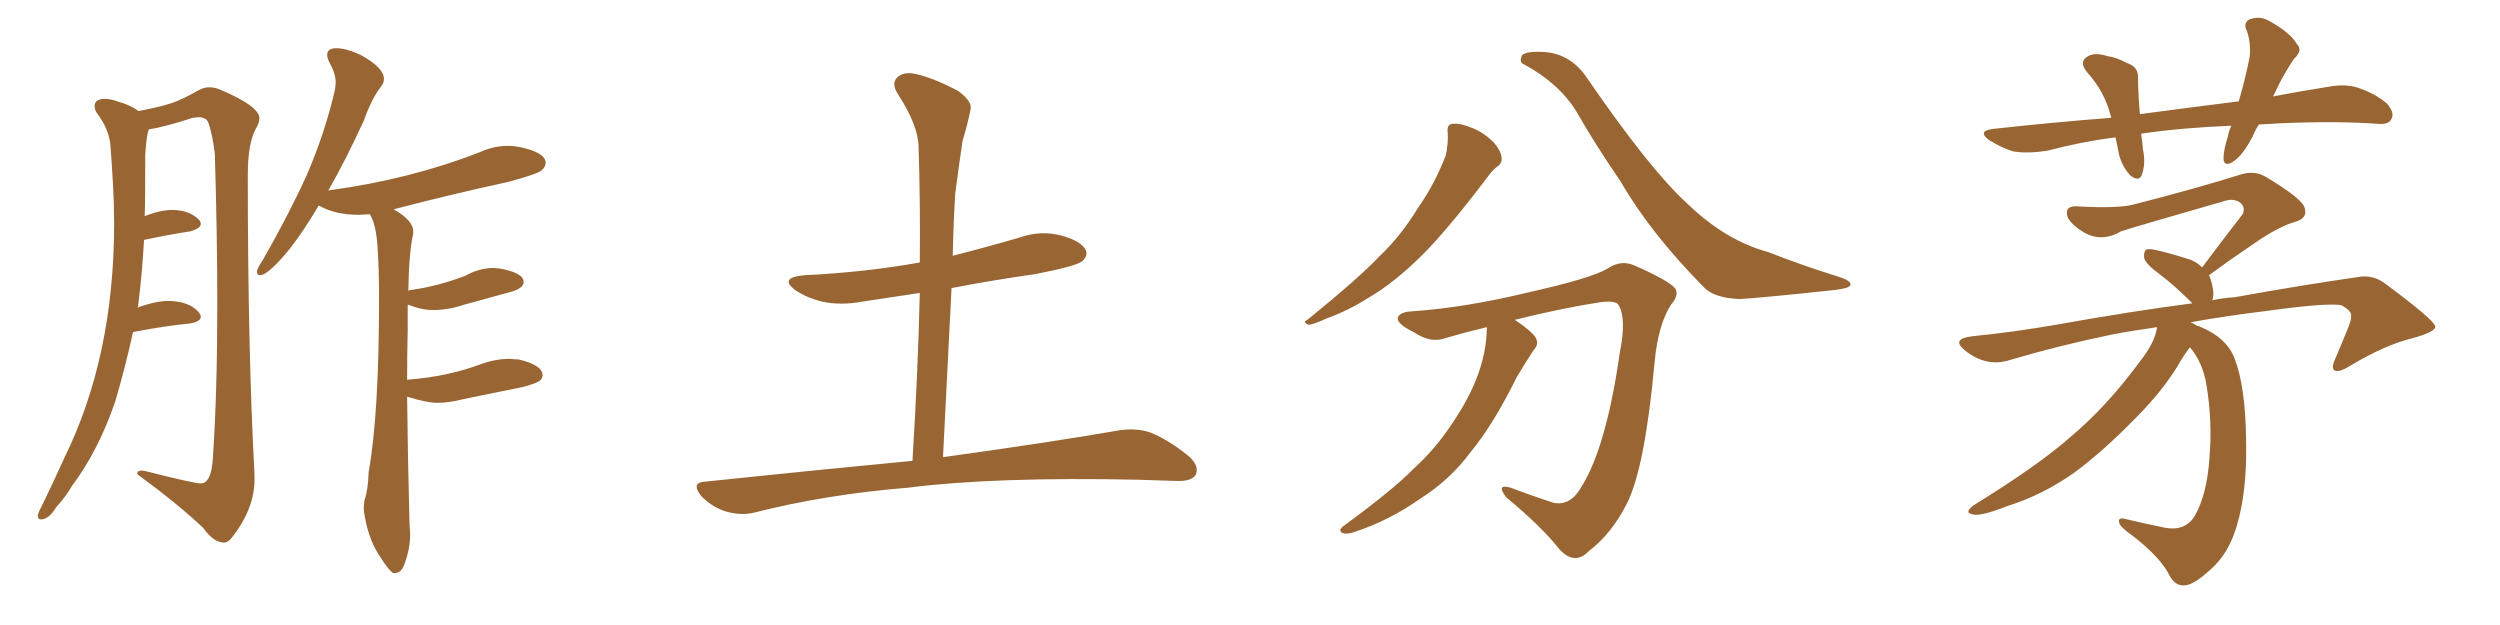 <svg xmlns="http://www.w3.org/2000/svg" xmlns:xlink="http://www.w3.org/1999/xlink" width="600" height="150"><path fill="#996633" padding="10" d="M53.76 130.22L53.76 130.22Q54.64 130.22 55.52 129.20L55.52 129.20Q61.08 122.17 61.08 115.14L61.08 115.14L61.08 113.82Q59.47 83.94 59.47 42.04L59.47 42.04Q59.47 34.42 61.38 30.91L61.38 30.91Q62.26 29.44 62.26 28.42L62.26 28.42Q62.26 25.49 52.88 21.53L52.88 21.53Q51.56 20.95 50.24 20.95L50.24 20.95Q49.07 20.95 47.90 21.53L47.90 21.53Q43.80 23.88 41.16 24.76Q38.53 25.63 33.25 26.66L33.25 26.66Q31.35 25.20 28.13 24.32L28.13 24.32Q26.51 23.73 25.20 23.73L25.20 23.73Q22.71 23.73 22.71 25.49L22.71 25.49Q22.71 26.22 23.14 26.95L23.14 26.95Q26.22 31.05 26.51 34.94Q26.81 38.82 27.10 43.95Q27.39 49.07 27.39 53.61L27.39 53.61Q27.39 85.69 15.38 110.01L15.38 110.01Q12.74 115.87 9.96 121.58L9.96 121.58Q9.08 123.19 9.08 123.78L9.08 123.78Q9.08 124.66 9.81 124.66L9.81 124.66Q11.72 124.66 13.48 121.73L13.48 121.73Q15.67 119.38 17.29 116.60L17.29 116.60Q23.58 108.25 27.69 96.24L27.69 96.24Q30.03 88.33 31.93 79.69L31.93 79.69Q39.55 78.22 45.56 77.64L45.56 77.64Q48.19 77.20 48.19 76.03L48.19 76.03Q48.19 75.59 47.75 75L47.75 75Q45.56 72.36 40.58 72.22L40.58 72.22Q37.35 72.22 32.96 73.83L32.96 73.83Q32.96 73.68 33.11 73.68L33.11 73.68Q34.13 65.63 34.57 57.57L34.57 57.57Q40.87 56.25 45.70 55.52L45.70 55.52Q48.19 54.79 48.19 53.76L48.19 53.76Q48.19 53.32 47.75 52.73L47.75 52.73Q45.41 50.39 41.31 50.39L41.31 50.39Q38.53 50.39 34.72 51.86L34.72 51.86Q34.86 49.51 34.86 37.21L34.86 37.21Q35.16 32.23 35.74 31.05L35.74 31.05Q39.55 30.47 46.29 28.27L46.29 28.27L47.61 28.13Q49.37 28.13 49.95 29.30L49.95 29.30Q50.98 32.08 51.56 36.91L51.56 36.91Q52.15 56.54 52.15 72.80L52.15 72.80Q52.15 94.04 51.12 109.42L51.12 109.42Q50.83 116.02 48.19 116.02L48.19 116.02Q46.58 116.02 35.60 113.23L35.60 113.23Q34.57 112.94 33.98 112.94L33.98 112.94Q32.96 112.94 32.96 113.67L32.96 113.67L32.96 113.82Q42.77 121.00 48.78 126.71L48.78 126.71Q51.27 130.22 53.76 130.22ZM94.34 137.55L94.63 137.55Q96.24 137.55 96.97 135.64L96.97 135.64Q98.44 131.84 98.44 128.17L98.44 128.17L98.29 125.98Q97.85 109.57 97.71 95.21L97.71 95.21Q102.54 96.68 104.88 96.68L104.88 96.68Q107.81 96.68 111.18 95.80L111.18 95.80L125.54 92.87Q128.76 91.99 129.49 91.41Q130.22 90.82 130.22 90.09L130.22 90.09Q130.22 87.60 124.51 86.28L124.51 86.28L122.31 86.13Q118.80 86.13 115.28 87.45Q111.77 88.77 107.52 89.72Q103.27 90.67 98.00 91.11L98.00 91.11Q97.71 91.11 97.71 91.26L97.71 91.26Q97.71 84.96 97.85 79.10L97.85 79.10L97.85 73.10Q101.22 74.41 103.86 74.41L103.86 74.41Q107.67 74.41 111.47 73.10L111.47 73.10L122.17 70.17Q125.68 69.29 125.68 67.68L125.68 67.68Q125.68 65.48 119.97 64.45L119.97 64.45L118.51 64.31Q114.99 64.31 111.62 66.21L111.62 66.21Q105.03 68.70 98.73 69.58L98.73 69.58Q98.14 69.58 98.00 69.87L98.00 69.87Q98.14 60.50 99.17 56.10L99.17 56.10L99.17 55.52Q99.17 52.88 94.48 50.24L94.48 50.24Q107.81 46.73 122.02 43.65L122.02 43.65Q129.05 41.75 130.00 40.87Q130.96 39.99 130.96 39.11L130.96 39.11Q130.96 36.62 124.80 35.30L124.80 35.30Q123.34 35.01 121.88 35.01L121.88 35.01Q118.51 35.01 115.28 36.47L115.28 36.47Q98.44 43.07 78.81 45.70L78.81 45.70Q82.91 38.53 87.30 29.00L87.30 29.00Q89.21 23.58 91.55 20.65L91.55 20.65Q92.14 19.92 92.14 18.90L92.14 18.90Q92.14 16.26 86.57 13.18L86.57 13.18Q83.06 11.57 80.71 11.57L80.71 11.57Q78.52 11.57 78.52 13.18L78.52 13.18Q78.52 13.92 79.10 15.09L79.10 15.09Q80.57 17.58 80.57 19.92L80.57 19.92L80.42 21.39Q78.08 31.64 73.68 41.89L73.68 41.89Q69.29 51.56 62.99 62.55L62.99 62.55Q61.67 64.45 61.67 65.19L61.67 65.19Q61.67 66.06 62.40 66.06L62.40 66.06Q64.01 66.06 67.90 61.67Q71.78 57.28 76.46 49.37L76.46 49.37L76.61 49.37Q80.42 51.56 86.13 51.56L86.13 51.56L88.77 51.42Q90.23 53.76 90.60 59.11Q90.97 64.45 90.97 71.63L90.97 71.63Q90.97 99.46 88.48 113.23L88.48 113.23Q88.33 117.77 87.45 120.12L87.45 120.12L87.30 121.88Q87.30 122.90 87.60 124.22L87.60 124.22Q88.62 129.93 91.41 133.89L91.41 133.89Q93.16 136.67 94.34 137.55L94.34 137.55ZM218.99 110.60L218.99 110.60L218.99 110.60Q220.31 89.36 220.75 70.31L220.75 70.31Q213.87 71.34 207.13 72.36L207.13 72.36Q201.71 73.39 197.17 72.36L197.17 72.36Q193.65 71.48 191.02 69.73L191.02 69.73Q186.77 66.65 192.92 66.06L192.92 66.06Q207.86 65.33 220.75 62.99L220.75 62.99Q220.90 48.78 220.46 35.45L220.46 35.45Q220.46 30.18 215.48 22.56L215.48 22.56Q213.87 20.07 215.33 18.60L215.33 18.60Q216.80 17.14 219.58 17.72L219.58 17.72Q223.83 18.60 229.98 21.83L229.98 21.83Q233.50 24.46 232.91 26.37L232.91 26.37Q232.32 29.44 231.01 33.84L231.01 33.84Q230.27 38.82 229.25 46.44L229.25 46.44Q228.81 53.76 228.66 61.38L228.66 61.38Q236.72 59.33 244.78 56.98L244.78 56.98Q249.76 55.22 254.74 56.54L254.74 56.54Q259.57 57.86 260.60 60.06L260.60 60.06Q261.18 61.38 259.72 62.70L259.72 62.70Q258.25 63.87 248.58 65.77L248.58 65.77Q238.18 67.24 228.37 69.14L228.37 69.14Q227.34 88.92 226.32 109.72L226.32 109.72Q252.83 106.05 268.65 103.27L268.65 103.27Q272.61 102.69 275.83 103.71L275.83 103.71Q280.08 105.32 285.06 109.28L285.06 109.28Q287.99 111.77 286.96 113.96L286.96 113.96Q285.94 115.58 282.28 115.43L282.28 115.43Q278.17 115.28 273.34 115.14L273.34 115.14Q238.77 114.40 217.97 117.04L217.97 117.04Q198.19 118.65 180.91 123.05L180.91 123.05Q177.83 123.78 174.17 122.75L174.17 122.75Q170.95 121.73 168.31 119.09L168.31 119.09Q165.67 115.72 169.34 115.58L169.34 115.58Q196.00 112.79 218.99 110.60ZM347.46 31.93L347.46 31.93Q347.17 29.88 348.49 29.74L348.49 29.74Q350.24 29.44 353.47 30.76L353.47 30.76Q356.25 31.93 358.45 34.13L358.45 34.13Q360.21 36.18 360.35 37.65L360.35 37.65Q360.64 39.11 359.33 39.99L359.33 39.99Q358.45 40.58 357.13 42.33L357.13 42.33Q347.61 54.93 341.46 61.08L341.46 61.08Q334.72 67.82 328.42 71.48L328.42 71.48Q323.58 74.56 318.31 76.46L318.31 76.46Q315.09 77.93 314.06 77.93L314.06 77.93Q312.45 77.34 313.77 76.76L313.77 76.76Q326.07 66.80 331.05 61.52L331.05 61.52Q336.18 56.69 340.28 49.95L340.28 49.95Q344.24 44.38 347.02 37.21L347.02 37.21Q347.61 34.13 347.46 31.93ZM356.84 78.52L356.84 78.52Q351.86 79.69 346.88 81.15L346.88 81.15Q343.36 82.47 339.26 79.69L339.26 79.69Q335.30 77.78 335.45 76.32L335.45 76.32Q335.89 74.85 338.96 74.71L338.96 74.71Q351.71 73.83 366.80 70.17L366.80 70.17Q381.88 66.80 385.84 64.45L385.84 64.45Q389.06 62.26 392.29 63.72L392.29 63.72Q400.63 67.38 402.10 69.29L402.10 69.29Q402.98 70.90 401.07 73.10L401.07 73.10Q398.00 77.78 397.12 86.72L397.12 86.72Q394.78 112.50 390.38 121.00L390.38 121.00Q386.72 128.17 381.30 132.28L381.30 132.28Q377.93 135.79 374.27 131.84L374.27 131.84Q370.02 126.42 361.52 119.38L361.52 119.38Q358.89 116.02 362.55 117.04L362.55 117.04Q367.53 118.95 372.95 120.70L372.95 120.70Q377.05 121.44 379.69 116.60L379.69 116.60Q385.55 107.08 388.77 84.52L388.77 84.52Q390.38 76.46 388.48 73.24L388.48 73.24Q387.89 72.07 384.23 72.51L384.23 72.51Q374.71 73.97 363.57 76.76L363.57 76.76Q367.68 79.54 368.55 81.01L368.55 81.01Q369.43 82.62 368.12 83.94L368.12 83.94Q365.92 87.30 364.01 90.53L364.01 90.53Q358.45 101.81 353.03 108.40L353.03 108.40Q348.05 115.14 340.87 119.68L340.87 119.68Q333.40 124.95 324.90 127.73L324.90 127.73Q323.14 128.32 322.12 127.88L322.12 127.88Q321.09 127.29 322.41 126.27L322.41 126.27Q334.42 117.48 339.26 112.50L339.26 112.50Q344.24 107.96 347.90 102.54L347.90 102.54Q352.00 96.68 354.20 91.26L354.20 91.26Q356.84 84.67 356.84 78.52ZM365.63 15.38L365.63 15.38L365.63 15.38Q364.60 14.94 365.19 13.48L365.19 13.48Q365.63 12.30 370.17 12.45L370.17 12.45Q376.76 12.74 380.71 18.46L380.71 18.46Q396.09 40.87 405.03 48.93L405.03 48.93Q414.11 57.71 424.37 60.50L424.37 60.50Q433.01 63.87 440.63 66.21L440.63 66.21Q444.14 67.24 444.14 68.26L444.14 68.26Q444.14 69.14 440.48 69.58L440.48 69.58Q424.22 71.34 417.48 71.78L417.48 71.78Q411.47 71.48 409.13 69.14L409.13 69.14Q396.09 55.96 388.92 43.51L388.92 43.51Q382.32 33.84 378.37 26.81L378.37 26.81Q374.12 19.92 365.63 15.38ZM542.14 29.88L542.14 29.88Q541.26 31.20 540.67 32.67L540.67 32.67Q538.33 37.21 536.13 38.67L536.13 38.67Q533.79 40.28 533.64 38.09L533.64 38.09Q533.64 36.04 534.67 32.81L534.67 32.81Q534.96 31.20 535.55 30.18L535.55 30.18Q523.97 30.62 513.87 32.08L513.87 32.08Q514.16 33.98 514.31 35.89L514.31 35.89Q515.04 39.26 514.01 42.04L514.01 42.04Q513.28 43.65 511.38 42.19L511.38 42.19Q509.47 40.28 508.59 37.21L508.59 37.21Q508.15 34.86 507.71 32.96L507.71 32.96Q499.66 33.98 491.31 36.18L491.31 36.18Q486.62 36.91 483.11 36.33L483.11 36.33Q480.32 35.45 477.25 33.54L477.25 33.54Q474.46 31.35 478.56 30.91L478.56 30.91Q493.36 29.30 506.69 28.27L506.69 28.27Q506.54 27.83 506.54 27.69L506.54 27.69Q505.08 21.97 500.98 17.43L500.98 17.43Q498.63 14.65 501.42 13.33L501.42 13.33Q503.17 12.60 505.81 13.48L505.81 13.48Q508.01 13.77 510.35 15.09L510.35 15.09Q513.28 15.97 513.13 18.75L513.13 18.75Q513.13 22.41 513.57 27.39L513.57 27.39Q525.73 25.78 537.30 24.32L537.30 24.32Q539.06 18.31 539.94 13.48L539.94 13.48Q540.23 10.11 539.21 7.32L539.21 7.32Q538.33 5.57 539.79 4.69L539.79 4.69Q542.43 3.66 544.78 5.13L544.78 5.13Q549.76 7.91 551.22 10.55L551.22 10.55Q552.83 12.01 550.49 14.21L550.49 14.21Q548.00 18.02 546.68 20.80L546.68 20.80Q546.09 22.12 545.51 23.14L545.51 23.14Q552.39 21.83 558.98 20.80L558.98 20.80Q562.94 20.07 566.02 21.09L566.02 21.09Q570.26 22.56 572.90 24.90L572.90 24.90Q574.80 27.10 573.93 28.56L573.93 28.56Q573.34 29.88 571.00 29.74L571.00 29.74Q561.04 29.00 547.27 29.59L547.27 29.59Q544.48 29.74 542.14 29.88ZM527.34 78.22L527.34 78.22L527.34 78.22Q527.78 78.22 527.93 78.37L527.93 78.37Q534.38 81.01 536.28 85.99L536.28 85.99Q538.92 92.72 539.06 105.62L539.06 105.62Q539.36 118.07 536.72 126.56L536.72 126.56Q534.81 132.86 530.71 136.52L530.71 136.52Q526.61 140.33 524.41 140.48L524.41 140.48Q522.07 140.77 520.61 137.99L520.61 137.99Q518.55 133.89 512.26 128.91L512.26 128.91Q509.33 126.86 508.74 125.83L508.74 125.83Q508.01 124.07 509.91 124.51L509.91 124.51Q514.16 125.54 519.14 126.56L519.14 126.56Q524.41 127.73 526.76 123.78L526.76 123.78Q529.69 118.65 530.27 109.86L530.27 109.86Q531.01 101.22 529.54 92.29L529.54 92.29Q528.66 87.01 525.59 83.35L525.59 83.35Q524.27 84.96 522.51 88.04L522.51 88.04Q518.70 94.19 512.40 100.49L512.40 100.49Q504.64 108.40 497.90 113.38L497.90 113.38Q490.28 118.80 481.79 121.44L481.79 121.44Q475.49 123.93 473.58 123.49L473.58 123.49Q471.09 123.05 473.88 121.14L473.88 121.14Q489.26 111.62 496.73 105.03L496.73 105.03Q505.66 97.56 513.72 86.57L513.72 86.57Q517.09 82.32 517.68 78.66L517.68 78.66Q517.68 78.52 517.68 78.52L517.68 78.52Q511.52 79.39 506.98 80.27L506.98 80.27Q494.09 82.91 481.79 86.57L481.79 86.57Q476.37 88.04 471.39 83.94L471.39 83.94Q468.31 81.30 473.29 80.71L473.29 80.71Q483.40 79.69 493.51 77.93L493.51 77.93Q512.40 74.56 526.17 72.80L526.17 72.80Q525.73 72.36 525.59 72.22L525.59 72.22Q521.92 68.55 518.26 65.77L518.26 65.77Q515.04 63.43 514.60 61.96L514.60 61.96Q514.45 60.50 515.04 59.91L515.04 59.91Q515.77 59.62 517.68 60.06L517.68 60.06Q521.92 61.08 525.88 62.40L525.88 62.40Q527.49 63.13 528.52 64.16L528.52 64.16Q533.79 57.13 538.33 51.27L538.33 51.27Q538.92 49.51 537.45 48.49L537.45 48.49Q535.84 47.61 534.08 48.19L534.08 48.19Q513.13 54.20 509.03 55.52L509.03 55.52Q504.35 58.30 499.95 55.66L499.95 55.66Q497.31 54.05 496.29 52.29L496.29 52.29Q495.26 49.37 498.49 49.51L498.49 49.51Q508.15 50.10 512.11 49.07L512.11 49.07Q527.49 45.12 537.74 41.89L537.74 41.89Q540.97 40.87 543.60 42.33L543.60 42.33Q552.69 47.75 553.13 49.95L553.13 49.95Q553.86 52.29 551.07 53.17L551.07 53.17Q546.83 54.35 540.97 58.45L540.97 58.45Q535.11 62.40 530.13 66.06L530.13 66.06Q530.27 66.21 530.42 66.65L530.42 66.65Q531.59 70.17 531.01 71.92L531.01 71.92Q530.86 71.92 530.86 72.07L530.86 72.07Q533.64 71.48 536.28 71.34L536.28 71.34Q552.54 68.41 565.87 66.50L565.87 66.50Q569.68 65.77 572.90 68.41L572.90 68.41Q584.33 76.90 584.47 78.37L584.47 78.37Q584.47 79.69 579.05 81.15L579.05 81.15Q572.46 82.76 564.11 87.74L564.11 87.74Q561.33 89.50 560.30 88.92L560.30 88.92Q559.42 88.33 560.45 86.13L560.45 86.13Q562.21 82.03 563.67 78.37L563.67 78.37Q564.40 76.46 564.26 75.88L564.26 75.88Q564.55 74.71 561.91 73.24L561.91 73.24Q558.25 72.66 544.48 74.56L544.48 74.56Q533.79 75.88 525.73 77.34L525.73 77.34Q526.46 77.64 527.34 78.22Z"/></svg>